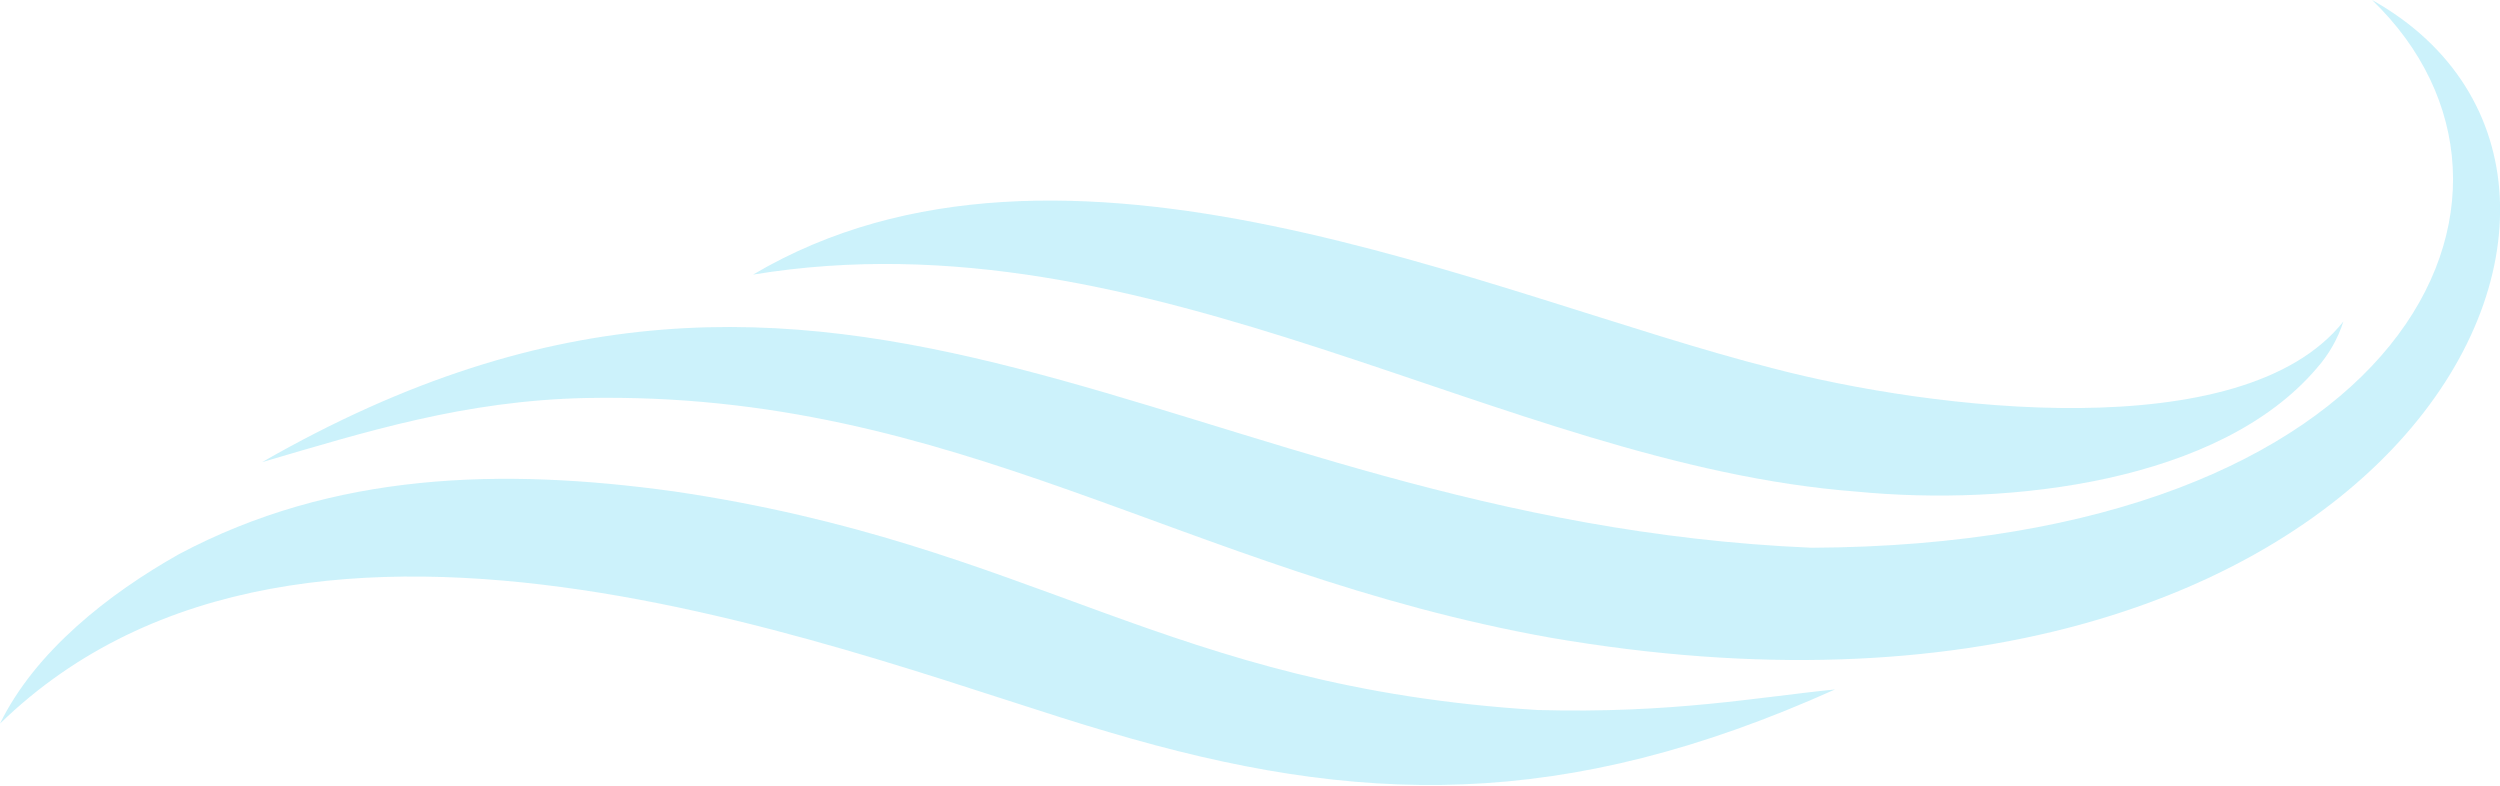 <svg width="280" height="88" viewBox="0 0 280 88" fill="none" xmlns="http://www.w3.org/2000/svg">
<g opacity="0.2" clip-path="url(#clip0_1_201)">
<path d="M29.347 51.763C95.113 14.052 131.438 58.306 202.888 61.347C269.417 61.047 288.157 21.701 265.673 0C302.276 20.503 267.799 87.654 173.611 71.414C132.548 64.065 107.314 43.77 65.627 44.576C51.993 44.875 41.063 48.331 29.347 51.763Z" fill="#00BEE9"/>
<path d="M84.344 30.754C119.006 10.274 166.747 33.196 198.59 41.259C216.152 45.866 251.184 50.243 262.461 36.006C261.841 37.936 260.826 39.717 259.48 41.236C248.619 53.998 225.072 56.739 207.903 55.057C168.203 52.04 128.804 23.451 84.344 30.754Z" fill="#00BEE9"/>
<path d="M0 81.043C3.951 72.957 12.132 66.53 20.012 62.084C37.319 52.869 56.176 52.362 75.471 55.035C116.025 61.001 130.583 76.966 172.224 79.522C187.291 79.937 196.95 78.071 205.523 77.219C175.113 90.88 152.166 90.304 124.159 81.987C97.654 74.316 34.5 47.502 0 81.043Z" fill="#00BEE9"/>
</g>
<defs>
<clipPath id="clip0_1_201">
<rect width="280" height="88" fill="white"/>
</clipPath>
</defs>
</svg>

